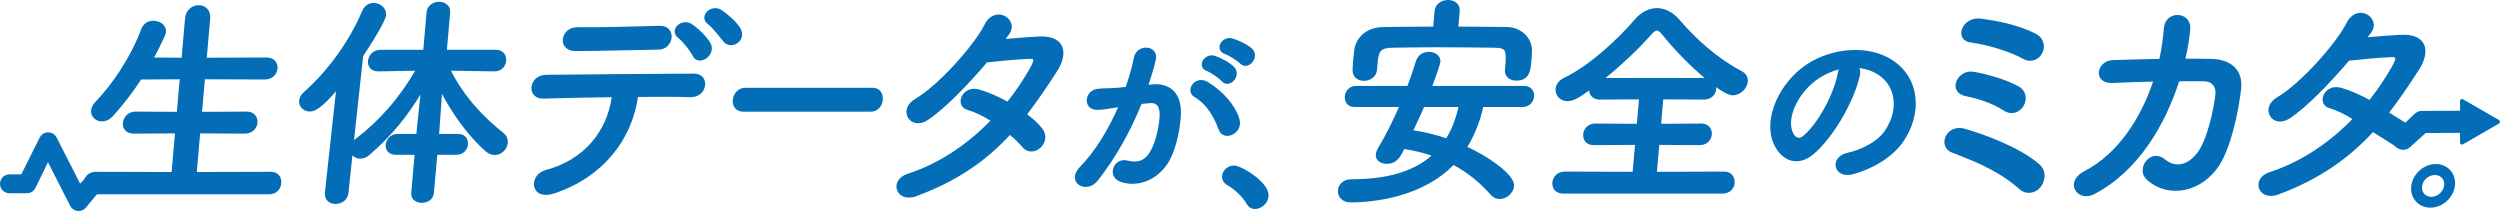 <?xml version="1.0" encoding="UTF-8"?>
<svg id="_レイヤー_2" data-name="レイヤー 2" xmlns="http://www.w3.org/2000/svg" viewBox="0 0 910.331 76.844">
  <defs>
    <style>
      .cls-1 {
        stroke-width: 1.417px;
      }

      .cls-1, .cls-2, .cls-3, .cls-4, .cls-5 {
        fill: #036eb7;
      }

      .cls-1, .cls-2, .cls-3, .cls-5 {
        stroke: #036eb7;
        stroke-miterlimit: 10;
      }

      .cls-2 {
        stroke-width: .709px;
      }

      .cls-3 {
        stroke-width: .992px;
      }

      .cls-5 {
        stroke-width: .567px;
      }
    </style>
  </defs>
  <g id="_レイヤー_1-2" data-name="レイヤー 1">
    <g>
      <path class="cls-4" d="M871.522,52.345c.64,1.253,1.911,2.096,3.315,2.19.091.006.183.008.274.008,1.32,0,2.279-.704,3.309-1.726l4.852-4.379,19.523-.085c2.223,0,4.031-1.809,4.031-4.03s-1.808-4.033-4.031-4.033l-20.954.085c-1.318,0-2.382.737-3.304,1.728l-6.664,6.368s-1.217,1.883-.351,3.874Z"/>
      <path class="cls-4" d="M909.825,45.058c.675-.39.675-1.028,0-1.417l-12.818-7.401c-.675-.39-1.227-.071-1.227.709v14.801c0,.78.552,1.098,1.227.709l12.818-7.401Z"/>
      <path class="cls-4" d="M449.356,60.278c-2.19,0-4.056,1.562-4.341,3.633-.196,1.431.472,2.693,1.84,3.471,2.666,1.466,5.842,4.53,7.083,6.831.636,1.201,1.742,1.891,3.033,1.891,2.086,0,4.561-1.761,4.918-4.38.207-1.508-.478-3.179-2.037-4.966-2.857-3.275-8.425-6.479-10.496-6.479Z"/>
      <path class="cls-4" d="M892.3,62.067c-1.316-1.509-3.215-2.341-5.344-2.341-4.325,0-8.327,3.517-8.921,7.84-.295,2.155.277,4.182,1.609,5.71,1.317,1.509,3.215,2.341,5.346,2.341,4.325,0,8.326-3.517,8.918-7.839.296-2.155-.275-4.184-1.608-5.711ZM885.318,71.677c-1.043,0-1.964-.398-2.593-1.119-.639-.732-.911-1.719-.766-2.779.305-2.233,2.397-4.049,4.661-4.049,1.062,0,1.993.396,2.622,1.117.622.714.886,1.68.743,2.722-.31,2.265-2.403,4.108-4.667,4.108Z"/>
      <path class="cls-2" d="M34.165,70.385c-2.627,0-3.708-1.724-3.55-3.529.173-1.971,1.741-3.94,4.203-3.94l27.993.08,1.293-14.778-15.445.084c-2.627,0-3.708-1.724-3.55-3.533.165-1.886,1.727-3.775,4.189-3.775l15.43.082,1.099-12.561-14.623.082c-3.037,4.68-6.463,9.113-10.286,13.381-1.272,1.396-2.627,1.889-3.777,1.889-2.135,0-3.798-1.642-3.619-3.695.072-.82.48-1.724,1.298-2.626,5.779-5.993,12.696-15.601,16.964-26.848.747-1.971,2.379-2.791,4.021-2.791,2.298,0,4.47,1.477,4.269,3.777-.029.329-.154.822-.356,1.231-1.318,2.875-2.712,5.666-4.18,8.375l10.914.082,1.278-14.614c.266-3.038,2.53-4.517,4.664-4.517,2.053,0,4.059,1.478,3.793,4.517l-1.278,14.614,22.176-.082c2.627,0,3.782,1.806,3.617,3.693-.157,1.807-1.629,3.613-4.256,3.613l-22.162-.082-1.099,12.561,16.593-.082c2.627,0,3.784,1.807,3.618,3.695-.157,1.806-1.63,3.613-4.258,3.613l-16.578-.084-1.293,14.778,27.431-.08c2.464,0,3.53,1.887,3.365,3.775-.165,1.889-1.472,3.695-4.018,3.695h-63.881Z"/>
      <path class="cls-2" d="M158.9,56.017l-1.243,14.205c-.194,2.217-2.177,3.284-4.064,3.284s-3.683-1.067-3.489-3.284l1.243-14.205h-7.144c-2.546,0-3.552-1.64-3.408-3.284.158-1.806,1.629-3.611,4.011-3.611h7.144l.18-2.051,1.488-14.205c-5.024,8.621-11.201,16.338-19.364,23.316-.983.904-2.079,1.231-3.064,1.231-1.395,0-2.563-.738-3.126-1.806l-1.517,14.532c-.222,2.546-2.384,3.777-4.355,3.777s-3.75-1.231-3.535-3.695l.007-.082,4.139-37.932c-5.852,6.817-8.176,8.046-9.982,8.046-2.135,0-3.716-1.64-3.544-3.611.079-.904.583-1.971,1.647-2.875,8.454-7.47,16.545-18.309,21.321-29.719.815-1.807,2.283-2.627,3.76-2.627,2.218,0,4.448,1.724,4.246,4.022-.172,1.971-4.872,9.688-8.36,14.861l-3.439,31.773c.284-.411.73-.822,1.169-1.151,8.711-6.65,16.088-14.943,22.186-25.533l-13.979.247h-.082c-2.546,0-3.552-1.644-3.393-3.449s1.636-3.695,4.1-3.695h16.01l1.221-13.956c.208-2.382,2.28-3.531,4.169-3.531,2.053,0,3.915,1.231,3.714,3.531l-1.221,13.956h18.31c2.382,0,3.456,1.807,3.297,3.613s-1.458,3.531-3.84,3.531h-.082l-16.4-.247c5.028,10.097,12.257,17.569,19.473,23.316,1.152.904,1.537,2.135,1.436,3.284-.187,2.135-2.082,4.106-4.382,4.106-.984,0-2.099-.411-3.169-1.315-5.944-5.253-11.825-13.136-16.318-21.838l-.981,14.039-.187,2.135h7.308c2.38,0,3.381,1.724,3.23,3.449-.151,1.724-1.452,3.446-3.833,3.446h-7.308Z"/>
      <path class="cls-5" d="M201.912,70.11c-8.704,2.931-9.278-6.295-3.1-7.931,14.033-3.708,22.541-14.224,24.267-27.069-9.578.086-19.084.344-25.134.517-2.938.086-4.325-1.81-4.144-3.88.181-2.07,1.922-4.223,5.284-4.223,12.257-.174,39.431-.346,53.49-.431,3.018,0,4.216,2.068,3.863,4.137-.354,2.07-2.071,3.965-5.082,3.88-4.64-.172-11.71-.172-19.304-.088-2.14,15.604-12.549,29.139-30.141,35.088ZM209.55,18.301c-6.467,0-5.319-8.191.795-8.105,10.854.086,18.557-.258,29.875-.517,3.024-.086,4.224,1.982,4.05,3.965-.181,2.07-1.829,4.139-4.414,4.139-11.913.17-21.083.517-30.306.517ZM252.49,20.197c-.727-1.552-3.75-5.432-5.211-6.467-3.639-2.757,1.042-6.982,4.468-4.741,1.955,1.293,5.469,4.481,6.724,6.896,2.217,4.225-4.25,8.191-5.981,4.311ZM263.64,14.937c-1.329-1.55-4.031-5.172-5.492-6.207-3.739-2.587.792-7.068,4.309-4.913,1.965,1.207,5.573,4.309,6.921,6.638,2.311,4.137-2.999,7.671-5.738,4.481Z"/>
      <path class="cls-5" d="M333.639,71.143c-7.132,2.673-9.786-5.43-3.045-7.585,12.244-3.965,22.463-11.379,30.515-19.656-2.939-1.896-6-3.362-8.69-4.137-4.715-1.294-1.833-8.62,4.051-6.896,3.115.861,6.851,2.501,10.471,4.483,3.293-4.139,6.076-8.362,8.32-12.328,1.947-3.534,1.64-3.965-.61-3.878-3.456.086-12.41.947-15.374,1.291-6.729,7.933-15.452,16.983-21.581,21.036-6.125,3.965-10.554-3.536-4.376-7.156,8.816-5.172,21.644-19.742,25.396-27.155,3.659-7.328,12.072-1.984,8.616,3.017-.491.691-1.075,1.466-1.756,2.327,4.256-.344,9.036-.775,13.188-.947,8.902-.258,9.912,5.947,6.014,12.07-3.696,5.775-7.353,11.119-11.146,16.034,2.265,1.722,4.347,3.534,5.734,5.43,1.778,2.327.933,5.086-.747,6.551-1.68,1.466-4.304,1.896-6.099-.258-1.172-1.378-2.838-3.017-4.765-4.655-8.48,9.224-18.793,16.723-34.118,22.413Z"/>
      <path class="cls-3" d="M419.836,31.207c5.905-.487,10.072,2.932,9.668,10.748-.288,4.886-1.535,11.165-3.734,15.562-3.466,6.91-10.605,10.329-17.134,8.374-5.372-1.604-2.577-8.025,1.588-6.978,3.893.977,6.879.349,9.193-3.768,1.904-3.419,2.966-8.374,3.29-12.072.372-4.258-.916-6.281-4.151-6.001-1.054.068-2.112.209-3.242.349-4.365,10.814-9.872,20.306-15.994,28.054-3.764,4.745-10.669.697-5.686-4.397,5.285-5.372,10.309-13.329,14.337-22.681l-.85.141c-3.049.558-5.807.977-7.623.977-4.745,0-4.126-6.281.377-6.7,2.182-.209,4.34-.139,6.869-.349l3.52-.348c1.107-3.071,2.374-7.188,3.135-11.097.885-4.535,7.967-4.116,7,.559-.487,2.372-1.761,6.559-2.886,9.839l2.322-.21ZM444.147,46.91c-1.34-3.838-4.017-9.142-8.93-12.003-3.256-1.884.273-7.119,4.38-4.606,5.297,3.28,9.819,8.235,11.263,13.258,1.342,4.607-5.208,7.678-6.713,3.351ZM439.676,25.416c-3.513-1.326-.623-5.652,2.567-4.604,1.835.556,5.305,2.372,6.776,3.907,2.624,2.722-1.53,7.117-3.746,4.535-.885-1.046-4.244-3.349-5.596-3.838ZM446.22,19.206c-3.525-1.187-.9-5.654,2.369-4.745,1.842.488,5.464,2.162,7.012,3.629,2.698,2.651-1.397,7.187-3.689,4.675-.893-.978-4.269-3.071-5.692-3.559Z"/>
      <path class="cls-2" d="M539.818,38.614c-1.235,5.664-3.323,10.755-5.995,15.023,7.737,3.531,17.502,10.183,17.157,14.121-.201,2.3-2.515,4.353-4.897,4.353-1.067,0-2.099-.411-2.998-1.396-3.955-4.517-8.477-8.212-13.892-11.083-11.118,11.657-28.623,13.71-37.409,13.71-3.038,0-4.419-2.053-4.239-4.106.157-1.806,1.712-3.611,4.585-3.611,12.317,0,22.72-2.546,29.865-9.115-3.349-1.147-6.964-2.051-10.854-2.626-1.595,3.202-2.774,5.419-6.222,5.419-2.053,0-3.76-1.149-3.587-3.12.05-.575.266-1.151.657-1.887,2.984-5.008,5.668-10.346,7.942-15.681h-16.669c-2.382,0-3.381-1.726-3.223-3.531.151-1.724,1.451-3.448,3.833-3.448h18.885c1.177-3.12,2.27-6.24,3.199-9.359.68-2.136,2.566-3.04,4.372-3.04,2.053,0,3.998,1.233,3.811,3.368-.044.493-1.602,5.173-3.089,9.032h33.91c2.382,0,3.463,1.724,3.311,3.448-.158,1.806-1.54,3.531-3.922,3.531h-14.532ZM530.657,10.042c6.077,0,12.228.082,18.378.164,4.428.084,8.711,3.695,8.45,8.537-.026,1.233-.148,2.629-.262,3.942-.266,3.037-.717,6.321-5.07,6.321-2.051,0-4.003-1.147-3.795-3.529l.014-.164c.625-7.142.553-8.21-4.284-8.292-6.397-.084-13.616-.165-20.676-.165-5.748,0-11.421.082-16.354.165-4.442.082-5.132,1.395-5.643,4.433l-.338,3.858-.007.082c-.208,2.382-2.376,3.695-4.429,3.695s-3.916-1.231-3.769-3.86c.093-1.066.105-2.133.198-3.2.101-1.149.29-2.382.405-3.695.516-4.022,3.825-8.044,10.154-8.128,6.166-.082,12.33-.164,18.57-.164l.524-5.993c.216-2.464,2.458-3.695,4.593-3.695,2.053,0,4.08,1.231,3.864,3.695l-.524,5.993ZM518.306,38.614c-1.251,3.037-2.75,6.075-4.165,9.112,4.22.576,8.561,1.644,12.627,3.038,2.182-3.366,3.684-7.39,4.758-12.15h-13.219Z"/>
      <path class="cls-2" d="M569.152,70.14c-2.546,0-3.701-1.806-3.536-3.695.158-1.806,1.629-3.611,4.174-3.611l25.037.082.92-10.51-15.526.082c-2.462,0-3.537-1.806-3.379-3.611.151-1.726,1.541-3.531,4.003-3.531l15.512.082.841-9.604-14.786.082c-2.464,0-3.537-1.807-3.386-3.531q.007-.082.015-.165c-3.776,2.791-6.039,4.269-8.256,4.269-2.546,0-4.18-1.969-3.995-4.104.123-1.396.985-2.791,2.869-3.695,9.345-4.515,19.532-13.957,26.022-21.511,2.104-2.464,4.936-3.858,7.645-3.858s5.469,1.315,7.709,3.858c6.858,7.964,14.336,14.45,23.124,19.131,1.488.82,2.037,2.053,1.922,3.366-.201,2.298-2.462,4.68-5.171,4.68-.411,0-2.128-.084-6.514-3.449.121.493.241.986.197,1.478-.157,1.806-1.621,3.531-4.085,3.531l-15.183-.082-.841,9.604,15.034-.082c2.464,0,3.619,1.806,3.461,3.611-.157,1.807-1.54,3.531-4.085,3.531l-15.019-.082-.92,10.51,24.969-.082c2.38,0,3.53,1.887,3.365,3.777-.158,1.806-1.541,3.529-4.003,3.529h-58.133ZM621.709,28.76c-5.673-4.597-11.622-10.754-16.066-16.254-.885-1.151-1.573-1.726-2.313-1.726s-1.444.575-2.449,1.726c-4.647,5.253-11.002,11.246-17.269,16.254h38.097Z"/>
      <path class="cls-3" d="M676.746,27.398c-1.893,8.862-9.328,22.052-16.572,28.262-5.807,4.955-11.431,2.233-13.978-3.768-3.64-8.654,2.173-21.635,12.093-28.123,9.103-5.932,21.961-6.91,30.289-1.606,10.251,6.49,10.872,19.331,3.928,29.31-3.751,5.372-10.969,9.7-18.037,11.515-6.283,1.606-7.83-5.444-1.704-6.839,5.406-1.185,11.043-4.187,13.665-7.816,5.639-7.816,4.553-16.958-1.971-21.354-2.569-1.745-5.428-2.583-8.409-2.791.706.697,1.027,1.813.696,3.21ZM661.136,28.723c-6.929,5.025-11.231,14.307-8.771,19.68.871,2.023,2.594,3.071,4.473,1.536,5.636-4.607,11.493-15.703,12.851-23.239.142-.838.418-1.606.817-2.162-3.271.697-6.54,2.162-9.37,4.185Z"/>
      <path class="cls-5" d="M735.618,68.725c-4.402-3.878-8.831-6.465-13.048-8.534-4.216-2.068-8.224-3.534-11.726-4.914-5.085-1.98-2.056-9.999,4.588-8.103,6.646,1.896,20.104,6.724,27.14,13.017,2.476,2.241,1.816,5.861.176,7.845-1.64,1.982-4.725,2.759-7.131.689ZM729.767,40.019c-3.911-2.587-9.358-4.397-13.851-5.26-6.611-1.293-2.987-9.224,2.541-8.361,4.511.689,12.081,2.845,16.517,5.346,2.79,1.636,2.87,4.653,1.561,6.808-1.302,2.068-3.994,3.276-6.767,1.466ZM736.929,21.225c-5.512-3.017-13.507-5.258-19.302-6.033-5.967-.775-2.908-9.138,3.813-8.103,4.854.689,12.679,1.896,19.533,5.344,3.141,1.552,3.558,4.657,2.423,6.81-1.137,2.156-3.752,3.448-6.468,1.982Z"/>
      <path class="cls-5" d="M769.269,29.922c-6.926.347-5.722-7.498.076-7.757,4.929-.172,10.979-.346,17.194-.431.857-3.88,1.37-7.757,1.687-11.377.486-6.552,9.65-5.861,9.022.344-.287,3.276-.876,7.068-1.821,10.948,3.536,0,6.898,0,9.907.086,6.711.174,11.229,3.708,10.446,10.69-1.02,8.708-3.752,21.208-7.938,27.673-6.176,9.481-18.048,12.154-25.886,5.172-4.08-3.62,1.145-11.121,6.136-7.068,4.346,3.532,8.879,1.982,12.281-2.413,3.8-5,6.133-16.899,6.611-21.382.33-2.757-1.2-4.998-4.295-5.084-2.665-.086-5.949,0-9.397,0-4.995,15.69-14.765,32.759-30.842,41.121-5.782,3.015-10.586-4.139-3.366-7.845,12.369-6.381,20.76-19.484,25.321-33.19-5.439.086-10.808.346-15.134.516Z"/>
      <path class="cls-5" d="M829.593,70.526c-7.132,2.673-9.786-5.43-3.045-7.585,12.244-3.965,22.463-11.379,30.515-19.656-2.939-1.896-6-3.362-8.69-4.137-4.715-1.294-1.833-8.62,4.051-6.896,3.115.861,6.851,2.501,10.471,4.483,3.293-4.139,6.076-8.362,8.32-12.328,1.947-3.534,1.64-3.965-.61-3.878-3.456.086-12.41.947-15.374,1.291-6.729,7.933-15.452,16.983-21.581,21.036-6.125,3.965-10.554-3.536-4.376-7.156,8.816-5.172,21.644-19.742,25.396-27.155,3.659-7.328,12.072-1.984,8.616,3.017-.491.691-1.075,1.466-1.756,2.327,4.256-.344,9.036-.775,13.188-.947,8.902-.258,9.912,5.947,6.014,12.07-3.696,5.775-7.353,11.119-11.146,16.034,2.202,1.537,6.177,3.739,8.259,5.252,2.369,1.722,2.425,3.044.745,4.508-1.68,1.466-2.419,3.987-5.197,2.8-1.622-1.051-7.006-4.349-9.359-5.873-8.48,9.224-19.116,17.104-34.441,22.794Z"/>
      <path class="cls-5" d="M270.665,40.378c-2.659,0-3.744-1.971-3.571-3.942.18-2.051,1.77-4.188,4.282-4.188h46.398c2.512,0,3.588,2.053,3.408,4.108-.173,1.969-1.607,4.022-4.119,4.022h-46.398Z"/>
      <path class="cls-1" d="M56.173,69.669c1.508,0,2.735-1.228,2.735-2.734s-1.227-2.737-2.735-2.737h-22.353c-.894,0-1.732.44-2.242,1.172l-2.578,2.723-9.03-17.715c-.46-.905-1.378-1.476-2.436-1.492-.998,0-1.917.543-2.398,1.417l-6.934,13.894H3.444c-1.51,0-2.735,1.227-2.735,2.737s1.225,2.734,2.735,2.734h6.378c.998,0,1.918-.545,2.399-1.42l5.226-10.778,8.751,17.173c.434.85,1.296,1.422,2.249,1.486.062.004.124.005.186.005.896,0,1.734-.437,2.245-1.171l4.37-5.295h20.925Z"/>
    </g>
  </g>
</svg>